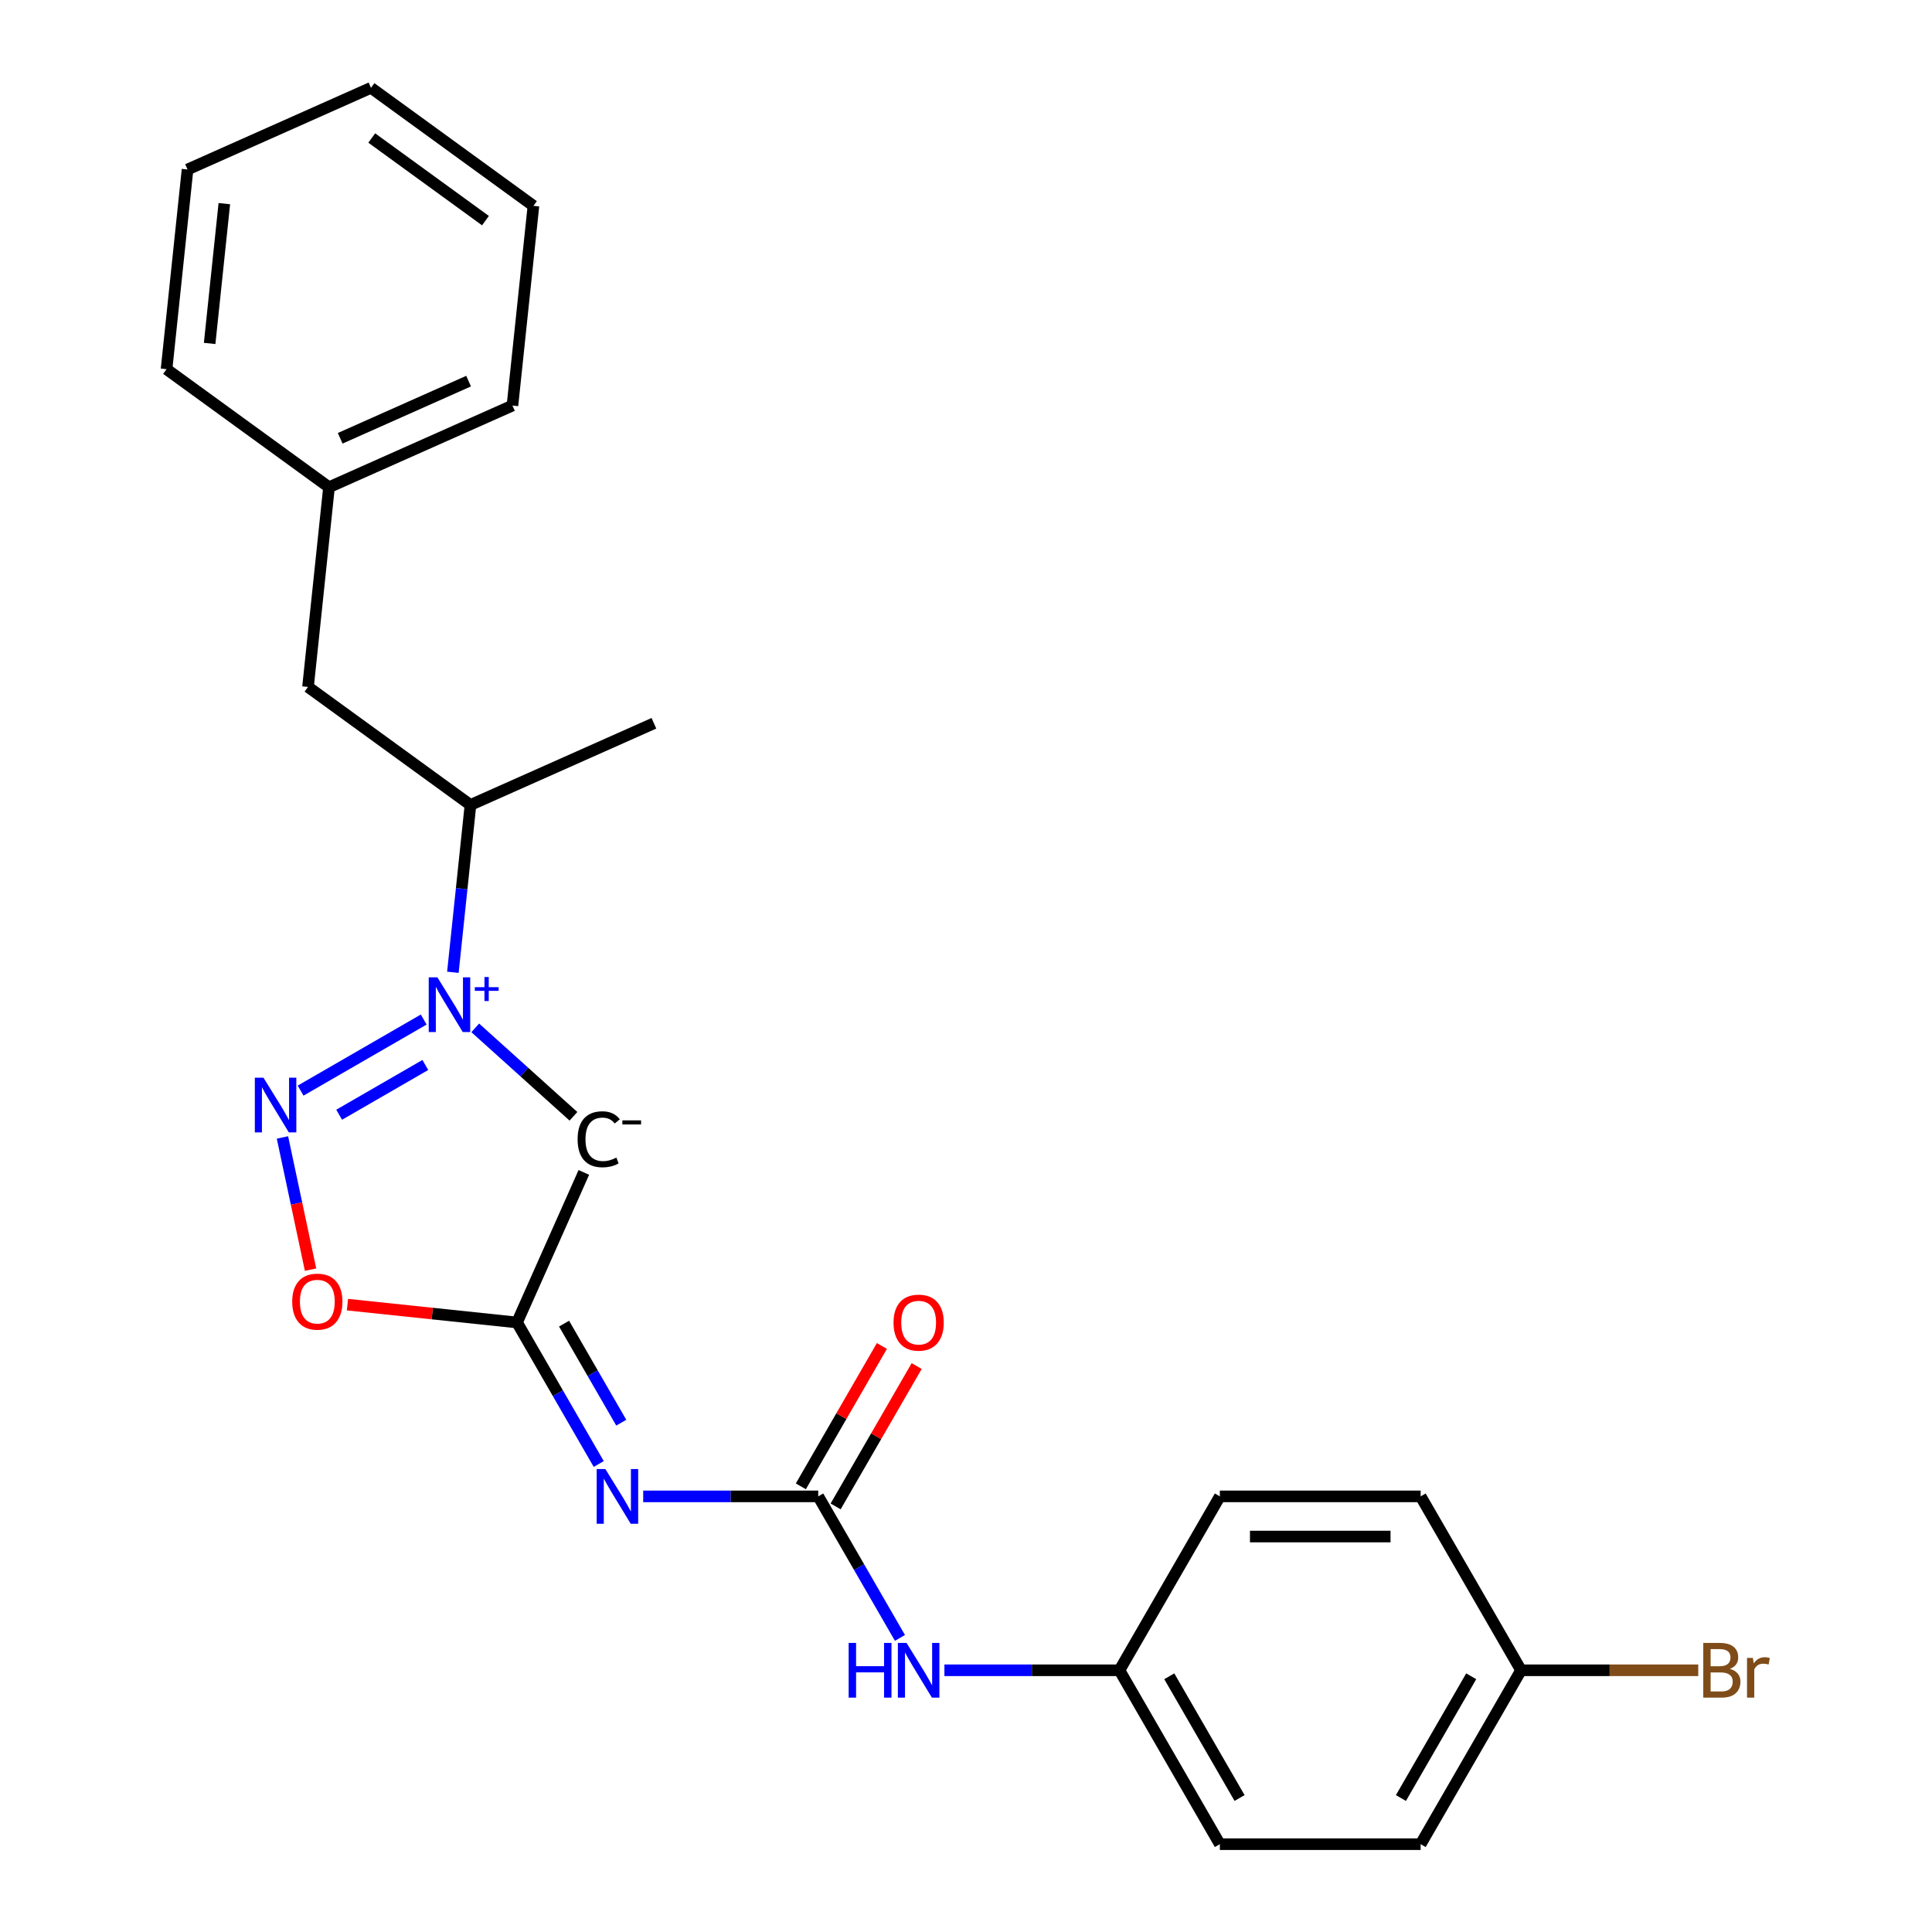 <?xml version='1.0' encoding='iso-8859-1'?>
<svg version='1.1' baseProfile='full'
              xmlns='http://www.w3.org/2000/svg'
                      xmlns:rdkit='http://www.rdkit.org/xml'
                      xmlns:xlink='http://www.w3.org/1999/xlink'
                  xml:space='preserve'
width='1000px' height='1000px' viewBox='0 0 1000 1000'>
<!-- END OF HEADER -->
<rect style='opacity:1.0;fill:#FFFFFF;stroke:none' width='1000' height='1000' x='0' y='0'> </rect>
<path class='bond-0' d='M 219.311,527.715 L 155.591,564.503' style='fill:none;fill-rule:evenodd;stroke:#0000FF;stroke-width:6px;stroke-linecap:butt;stroke-linejoin:miter;stroke-opacity:1' />
<path class='bond-0' d='M 220.146,551.235 L 175.543,576.987' style='fill:none;fill-rule:evenodd;stroke:#0000FF;stroke-width:6px;stroke-linecap:butt;stroke-linejoin:miter;stroke-opacity:1' />
<path class='bond-2' d='M 245.987,532.024 L 271.403,554.908' style='fill:none;fill-rule:evenodd;stroke:#0000FF;stroke-width:6px;stroke-linecap:butt;stroke-linejoin:miter;stroke-opacity:1' />
<path class='bond-2' d='M 271.403,554.908 L 296.819,577.793' style='fill:none;fill-rule:evenodd;stroke:#000000;stroke-width:6px;stroke-linecap:butt;stroke-linejoin:miter;stroke-opacity:1' />
<path class='bond-6' d='M 234.41,503.256 L 238.962,459.951' style='fill:none;fill-rule:evenodd;stroke:#0000FF;stroke-width:6px;stroke-linecap:butt;stroke-linejoin:miter;stroke-opacity:1' />
<path class='bond-6' d='M 238.962,459.951 L 243.513,416.647' style='fill:none;fill-rule:evenodd;stroke:#000000;stroke-width:6px;stroke-linecap:butt;stroke-linejoin:miter;stroke-opacity:1' />
<path class='bond-4' d='M 146.2,588.74 L 153.471,622.949' style='fill:none;fill-rule:evenodd;stroke:#0000FF;stroke-width:6px;stroke-linecap:butt;stroke-linejoin:miter;stroke-opacity:1' />
<path class='bond-4' d='M 153.471,622.949 L 160.742,657.157' style='fill:none;fill-rule:evenodd;stroke:#FF0000;stroke-width:6px;stroke-linecap:butt;stroke-linejoin:miter;stroke-opacity:1' />
<path class='bond-1' d='M 267.614,684.511 L 302.196,606.839' style='fill:none;fill-rule:evenodd;stroke:#000000;stroke-width:6px;stroke-linecap:butt;stroke-linejoin:miter;stroke-opacity:1' />
<path class='bond-3' d='M 267.614,684.511 L 288.76,721.138' style='fill:none;fill-rule:evenodd;stroke:#000000;stroke-width:6px;stroke-linecap:butt;stroke-linejoin:miter;stroke-opacity:1' />
<path class='bond-3' d='M 288.76,721.138 L 309.907,757.764' style='fill:none;fill-rule:evenodd;stroke:#0000FF;stroke-width:6px;stroke-linecap:butt;stroke-linejoin:miter;stroke-opacity:1' />
<path class='bond-3' d='M 291.96,685.106 L 306.763,710.744' style='fill:none;fill-rule:evenodd;stroke:#000000;stroke-width:6px;stroke-linecap:butt;stroke-linejoin:miter;stroke-opacity:1' />
<path class='bond-3' d='M 306.763,710.744 L 321.565,736.383' style='fill:none;fill-rule:evenodd;stroke:#0000FF;stroke-width:6px;stroke-linecap:butt;stroke-linejoin:miter;stroke-opacity:1' />
<path class='bond-24' d='M 267.614,684.511 L 223.73,679.899' style='fill:none;fill-rule:evenodd;stroke:#000000;stroke-width:6px;stroke-linecap:butt;stroke-linejoin:miter;stroke-opacity:1' />
<path class='bond-24' d='M 223.73,679.899 L 179.846,675.286' style='fill:none;fill-rule:evenodd;stroke:#FF0000;stroke-width:6px;stroke-linecap:butt;stroke-linejoin:miter;stroke-opacity:1' />
<path class='bond-5' d='M 332.92,774.523 L 378.219,774.523' style='fill:none;fill-rule:evenodd;stroke:#0000FF;stroke-width:6px;stroke-linecap:butt;stroke-linejoin:miter;stroke-opacity:1' />
<path class='bond-5' d='M 378.219,774.523 L 423.518,774.523' style='fill:none;fill-rule:evenodd;stroke:#000000;stroke-width:6px;stroke-linecap:butt;stroke-linejoin:miter;stroke-opacity:1' />
<path class='bond-7' d='M 423.518,774.523 L 444.665,811.149' style='fill:none;fill-rule:evenodd;stroke:#000000;stroke-width:6px;stroke-linecap:butt;stroke-linejoin:miter;stroke-opacity:1' />
<path class='bond-7' d='M 444.665,811.149 L 465.811,847.776' style='fill:none;fill-rule:evenodd;stroke:#0000FF;stroke-width:6px;stroke-linecap:butt;stroke-linejoin:miter;stroke-opacity:1' />
<path class='bond-8' d='M 432.519,779.719 L 453.492,743.393' style='fill:none;fill-rule:evenodd;stroke:#000000;stroke-width:6px;stroke-linecap:butt;stroke-linejoin:miter;stroke-opacity:1' />
<path class='bond-8' d='M 453.492,743.393 L 474.466,707.067' style='fill:none;fill-rule:evenodd;stroke:#FF0000;stroke-width:6px;stroke-linecap:butt;stroke-linejoin:miter;stroke-opacity:1' />
<path class='bond-8' d='M 414.517,769.326 L 435.49,732.999' style='fill:none;fill-rule:evenodd;stroke:#000000;stroke-width:6px;stroke-linecap:butt;stroke-linejoin:miter;stroke-opacity:1' />
<path class='bond-8' d='M 435.49,732.999 L 456.463,696.673' style='fill:none;fill-rule:evenodd;stroke:#FF0000;stroke-width:6px;stroke-linecap:butt;stroke-linejoin:miter;stroke-opacity:1' />
<path class='bond-9' d='M 243.513,416.647 L 159.427,355.555' style='fill:none;fill-rule:evenodd;stroke:#000000;stroke-width:6px;stroke-linecap:butt;stroke-linejoin:miter;stroke-opacity:1' />
<path class='bond-18' d='M 243.513,416.647 L 338.464,374.373' style='fill:none;fill-rule:evenodd;stroke:#000000;stroke-width:6px;stroke-linecap:butt;stroke-linejoin:miter;stroke-opacity:1' />
<path class='bond-10' d='M 488.825,864.534 L 534.124,864.534' style='fill:none;fill-rule:evenodd;stroke:#0000FF;stroke-width:6px;stroke-linecap:butt;stroke-linejoin:miter;stroke-opacity:1' />
<path class='bond-10' d='M 534.124,864.534 L 579.423,864.534' style='fill:none;fill-rule:evenodd;stroke:#000000;stroke-width:6px;stroke-linecap:butt;stroke-linejoin:miter;stroke-opacity:1' />
<path class='bond-12' d='M 159.427,355.555 L 170.291,252.188' style='fill:none;fill-rule:evenodd;stroke:#000000;stroke-width:6px;stroke-linecap:butt;stroke-linejoin:miter;stroke-opacity:1' />
<path class='bond-14' d='M 579.423,864.534 L 631.391,774.523' style='fill:none;fill-rule:evenodd;stroke:#000000;stroke-width:6px;stroke-linecap:butt;stroke-linejoin:miter;stroke-opacity:1' />
<path class='bond-15' d='M 579.423,864.534 L 631.391,954.545' style='fill:none;fill-rule:evenodd;stroke:#000000;stroke-width:6px;stroke-linecap:butt;stroke-linejoin:miter;stroke-opacity:1' />
<path class='bond-15' d='M 605.22,867.642 L 641.598,930.65' style='fill:none;fill-rule:evenodd;stroke:#000000;stroke-width:6px;stroke-linecap:butt;stroke-linejoin:miter;stroke-opacity:1' />
<path class='bond-11' d='M 787.295,864.534 L 735.327,954.545' style='fill:none;fill-rule:evenodd;stroke:#000000;stroke-width:6px;stroke-linecap:butt;stroke-linejoin:miter;stroke-opacity:1' />
<path class='bond-11' d='M 761.497,867.642 L 725.12,930.65' style='fill:none;fill-rule:evenodd;stroke:#000000;stroke-width:6px;stroke-linecap:butt;stroke-linejoin:miter;stroke-opacity:1' />
<path class='bond-13' d='M 787.295,864.534 L 833.154,864.534' style='fill:none;fill-rule:evenodd;stroke:#000000;stroke-width:6px;stroke-linecap:butt;stroke-linejoin:miter;stroke-opacity:1' />
<path class='bond-13' d='M 833.154,864.534 L 879.013,864.534' style='fill:none;fill-rule:evenodd;stroke:#7F4C19;stroke-width:6px;stroke-linecap:butt;stroke-linejoin:miter;stroke-opacity:1' />
<path class='bond-26' d='M 787.295,864.534 L 735.327,774.523' style='fill:none;fill-rule:evenodd;stroke:#000000;stroke-width:6px;stroke-linecap:butt;stroke-linejoin:miter;stroke-opacity:1' />
<path class='bond-19' d='M 170.291,252.188 L 265.242,209.914' style='fill:none;fill-rule:evenodd;stroke:#000000;stroke-width:6px;stroke-linecap:butt;stroke-linejoin:miter;stroke-opacity:1' />
<path class='bond-19' d='M 176.079,226.857 L 242.544,197.265' style='fill:none;fill-rule:evenodd;stroke:#000000;stroke-width:6px;stroke-linecap:butt;stroke-linejoin:miter;stroke-opacity:1' />
<path class='bond-20' d='M 170.291,252.188 L 86.205,191.096' style='fill:none;fill-rule:evenodd;stroke:#000000;stroke-width:6px;stroke-linecap:butt;stroke-linejoin:miter;stroke-opacity:1' />
<path class='bond-17' d='M 631.391,774.523 L 735.327,774.523' style='fill:none;fill-rule:evenodd;stroke:#000000;stroke-width:6px;stroke-linecap:butt;stroke-linejoin:miter;stroke-opacity:1' />
<path class='bond-17' d='M 646.981,795.31 L 719.736,795.31' style='fill:none;fill-rule:evenodd;stroke:#000000;stroke-width:6px;stroke-linecap:butt;stroke-linejoin:miter;stroke-opacity:1' />
<path class='bond-16' d='M 631.391,954.545 L 735.327,954.545' style='fill:none;fill-rule:evenodd;stroke:#000000;stroke-width:6px;stroke-linecap:butt;stroke-linejoin:miter;stroke-opacity:1' />
<path class='bond-22' d='M 265.242,209.914 L 276.106,106.547' style='fill:none;fill-rule:evenodd;stroke:#000000;stroke-width:6px;stroke-linecap:butt;stroke-linejoin:miter;stroke-opacity:1' />
<path class='bond-21' d='M 86.205,191.096 L 97.07,87.729' style='fill:none;fill-rule:evenodd;stroke:#000000;stroke-width:6px;stroke-linecap:butt;stroke-linejoin:miter;stroke-opacity:1' />
<path class='bond-21' d='M 108.508,177.764 L 116.113,105.407' style='fill:none;fill-rule:evenodd;stroke:#000000;stroke-width:6px;stroke-linecap:butt;stroke-linejoin:miter;stroke-opacity:1' />
<path class='bond-23' d='M 97.07,87.729 L 192.02,45.455' style='fill:none;fill-rule:evenodd;stroke:#000000;stroke-width:6px;stroke-linecap:butt;stroke-linejoin:miter;stroke-opacity:1' />
<path class='bond-25' d='M 276.106,106.547 L 192.02,45.455' style='fill:none;fill-rule:evenodd;stroke:#000000;stroke-width:6px;stroke-linecap:butt;stroke-linejoin:miter;stroke-opacity:1' />
<path class='bond-25' d='M 251.275,114.2 L 192.414,71.436' style='fill:none;fill-rule:evenodd;stroke:#000000;stroke-width:6px;stroke-linecap:butt;stroke-linejoin:miter;stroke-opacity:1' />
<path  class='atom-0' d='M 226.389 505.854
L 235.669 520.854
Q 236.589 522.334, 238.069 525.014
Q 239.549 527.694, 239.629 527.854
L 239.629 505.854
L 243.389 505.854
L 243.389 534.174
L 239.509 534.174
L 229.549 517.774
Q 228.389 515.854, 227.149 513.654
Q 225.949 511.454, 225.589 510.774
L 225.589 534.174
L 221.909 534.174
L 221.909 505.854
L 226.389 505.854
' fill='#0000FF'/>
<path  class='atom-0' d='M 245.765 510.959
L 250.755 510.959
L 250.755 505.705
L 252.972 505.705
L 252.972 510.959
L 258.094 510.959
L 258.094 512.86
L 252.972 512.86
L 252.972 518.14
L 250.755 518.14
L 250.755 512.86
L 245.765 512.86
L 245.765 510.959
' fill='#0000FF'/>
<path  class='atom-1' d='M 136.378 557.822
L 145.658 572.822
Q 146.578 574.302, 148.058 576.982
Q 149.538 579.662, 149.618 579.822
L 149.618 557.822
L 153.378 557.822
L 153.378 586.142
L 149.498 586.142
L 139.538 569.742
Q 138.378 567.822, 137.138 565.622
Q 135.938 563.422, 135.578 562.742
L 135.578 586.142
L 131.898 586.142
L 131.898 557.822
L 136.378 557.822
' fill='#0000FF'/>
<path  class='atom-3' d='M 298.969 589.681
Q 298.969 582.641, 302.249 578.961
Q 305.569 575.241, 311.849 575.241
Q 317.689 575.241, 320.809 579.361
L 318.169 581.521
Q 315.889 578.521, 311.849 578.521
Q 307.569 578.521, 305.289 581.401
Q 303.049 584.241, 303.049 589.681
Q 303.049 595.281, 305.369 598.161
Q 307.729 601.041, 312.289 601.041
Q 315.409 601.041, 319.049 599.161
L 320.169 602.161
Q 318.689 603.121, 316.449 603.681
Q 314.209 604.241, 311.729 604.241
Q 305.569 604.241, 302.249 600.481
Q 298.969 596.721, 298.969 589.681
' fill='#000000'/>
<path  class='atom-3' d='M 322.129 579.903
L 331.817 579.903
L 331.817 582.015
L 322.129 582.015
L 322.129 579.903
' fill='#000000'/>
<path  class='atom-4' d='M 313.322 760.363
L 322.602 775.363
Q 323.522 776.843, 325.002 779.523
Q 326.482 782.203, 326.562 782.363
L 326.562 760.363
L 330.322 760.363
L 330.322 788.683
L 326.442 788.683
L 316.482 772.283
Q 315.322 770.363, 314.082 768.163
Q 312.882 765.963, 312.522 765.283
L 312.522 788.683
L 308.842 788.683
L 308.842 760.363
L 313.322 760.363
' fill='#0000FF'/>
<path  class='atom-5' d='M 151.247 673.727
Q 151.247 666.927, 154.607 663.127
Q 157.967 659.327, 164.247 659.327
Q 170.527 659.327, 173.887 663.127
Q 177.247 666.927, 177.247 673.727
Q 177.247 680.607, 173.847 684.527
Q 170.447 688.407, 164.247 688.407
Q 158.007 688.407, 154.607 684.527
Q 151.247 680.647, 151.247 673.727
M 164.247 685.207
Q 168.567 685.207, 170.887 682.327
Q 173.247 679.407, 173.247 673.727
Q 173.247 668.167, 170.887 665.367
Q 168.567 662.527, 164.247 662.527
Q 159.927 662.527, 157.567 665.327
Q 155.247 668.127, 155.247 673.727
Q 155.247 679.447, 157.567 682.327
Q 159.927 685.207, 164.247 685.207
' fill='#FF0000'/>
<path  class='atom-8' d='M 439.266 850.374
L 443.106 850.374
L 443.106 862.414
L 457.586 862.414
L 457.586 850.374
L 461.426 850.374
L 461.426 878.694
L 457.586 878.694
L 457.586 865.614
L 443.106 865.614
L 443.106 878.694
L 439.266 878.694
L 439.266 850.374
' fill='#0000FF'/>
<path  class='atom-8' d='M 469.226 850.374
L 478.506 865.374
Q 479.426 866.854, 480.906 869.534
Q 482.386 872.214, 482.466 872.374
L 482.466 850.374
L 486.226 850.374
L 486.226 878.694
L 482.346 878.694
L 472.386 862.294
Q 471.226 860.374, 469.986 858.174
Q 468.786 855.974, 468.426 855.294
L 468.426 878.694
L 464.746 878.694
L 464.746 850.374
L 469.226 850.374
' fill='#0000FF'/>
<path  class='atom-9' d='M 462.486 684.591
Q 462.486 677.791, 465.846 673.991
Q 469.206 670.191, 475.486 670.191
Q 481.766 670.191, 485.126 673.991
Q 488.486 677.791, 488.486 684.591
Q 488.486 691.471, 485.086 695.391
Q 481.686 699.271, 475.486 699.271
Q 469.246 699.271, 465.846 695.391
Q 462.486 691.511, 462.486 684.591
M 475.486 696.071
Q 479.806 696.071, 482.126 693.191
Q 484.486 690.271, 484.486 684.591
Q 484.486 679.031, 482.126 676.231
Q 479.806 673.391, 475.486 673.391
Q 471.166 673.391, 468.806 676.191
Q 466.486 678.991, 466.486 684.591
Q 466.486 690.311, 468.806 693.191
Q 471.166 696.071, 475.486 696.071
' fill='#FF0000'/>
<path  class='atom-14' d='M 895.371 863.814
Q 898.091 864.574, 899.451 866.254
Q 900.851 867.894, 900.851 870.334
Q 900.851 874.254, 898.331 876.494
Q 895.851 878.694, 891.131 878.694
L 881.611 878.694
L 881.611 850.374
L 889.971 850.374
Q 894.811 850.374, 897.251 852.334
Q 899.691 854.294, 899.691 857.894
Q 899.691 862.174, 895.371 863.814
M 885.411 853.574
L 885.411 862.454
L 889.971 862.454
Q 892.771 862.454, 894.211 861.334
Q 895.691 860.174, 895.691 857.894
Q 895.691 853.574, 889.971 853.574
L 885.411 853.574
M 891.131 875.494
Q 893.891 875.494, 895.371 874.174
Q 896.851 872.854, 896.851 870.334
Q 896.851 868.014, 895.211 866.854
Q 893.611 865.654, 890.531 865.654
L 885.411 865.654
L 885.411 875.494
L 891.131 875.494
' fill='#7F4C19'/>
<path  class='atom-14' d='M 907.291 858.134
L 907.731 860.974
Q 909.891 857.774, 913.411 857.774
Q 914.531 857.774, 916.051 858.174
L 915.451 861.534
Q 913.731 861.134, 912.771 861.134
Q 911.091 861.134, 909.971 861.814
Q 908.891 862.454, 908.011 864.014
L 908.011 878.694
L 904.251 878.694
L 904.251 858.134
L 907.291 858.134
' fill='#7F4C19'/>
</svg>
